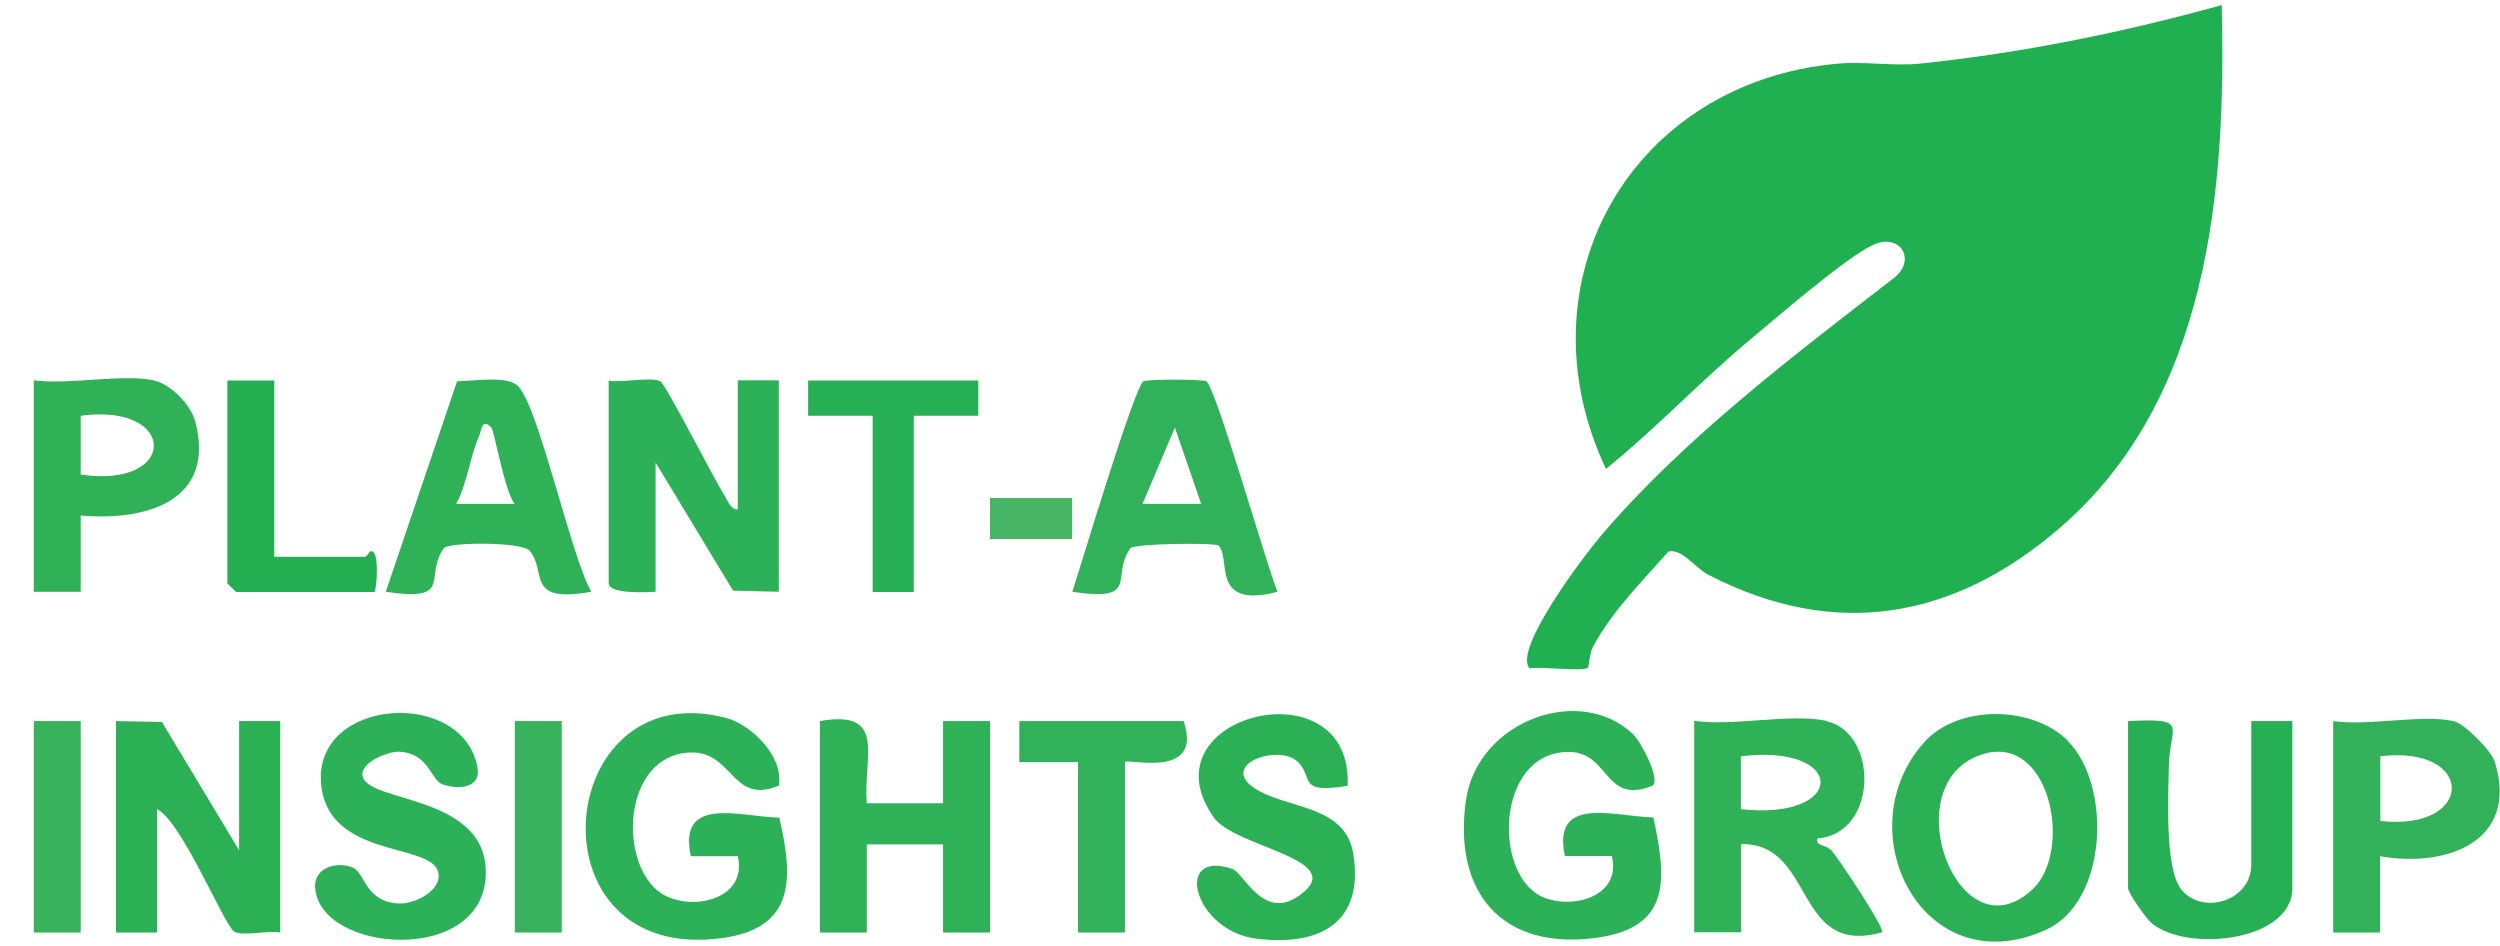 <svg xmlns="http://www.w3.org/2000/svg" xmlns:xlink="http://www.w3.org/1999/xlink" width="74" height="28" xml:space="preserve"><g transform="translate(-104 -44)"><g><g><g><g><path d="M45.995 19.49C45.856 19.615 44.606 19.448 44.279 19.511 43.758 18.976 45.932 16.142 46.37 15.635 48.787 12.801 52.1 10.307 55.052 8.043 55.747 7.515 55.247 6.682 54.427 7.071 53.607 7.46 51.621 9.175 50.794 9.856 49.336 11.065 48.016 12.461 46.537 13.648 43.918 8.133 47.301 2.278 53.399 1.736 54.184 1.667 55.045 1.813 55.823 1.736 58.844 1.424 61.845 0.82 64.762 0.014 64.901 5.445 64.387 11.592 59.984 15.371 56.837 18.073 53.316 18.684 49.565 16.76 49.176 16.559 48.78 15.975 48.384 16.079 47.606 16.955 46.703 17.844 46.148 18.886 46.05 19.066 46.036 19.462 45.995 19.504Z" fill="#20AF51" fill-rule="nonzero" fill-opacity="1" transform="matrix(1 0 0 1.007 105 44.136)"></path><path d="M17.017 11.051C17.385 11.127 18.309 10.926 18.552 11.079 18.719 11.183 20.15 13.975 20.455 14.447 20.552 14.6 20.615 14.829 20.837 14.843L20.837 11.044 22.053 11.044 22.053 17.26 20.698 17.226 18.406 13.461 18.406 17.26C18.128 17.274 17.017 17.337 17.017 17.003L17.017 11.044Z" fill="#2DB158" fill-rule="nonzero" fill-opacity="1" transform="matrix(1 0 0 1.007 105 44.136)"></path><path d="M22.053 22.956C20.601 23.567 20.719 21.81 19.268 21.997 17.337 22.247 17.323 25.519 18.705 26.199 19.608 26.644 21.129 26.248 20.837 25.032L19.448 25.032C19.066 23.241 20.879 23.866 22.067 23.9 22.483 25.672 22.546 27.137 20.393 27.436 14.607 28.241 15.343 19.629 20.497 20.969 21.24 21.164 22.206 22.108 22.053 22.956Z" fill="#2DB158" fill-rule="nonzero" fill-opacity="1" transform="matrix(1 0 0 1.007 105 44.136)"></path><path d="M53.052 21.06C54.608 21.393 54.601 24.366 52.795 24.512 52.732 24.748 53.031 24.671 53.212 24.866 53.406 25.074 54.823 27.186 54.705 27.269 52.093 28.005 52.732 24.63 50.537 24.678L50.537 27.269 49.148 27.269 49.148 21.053C50.273 21.219 52.017 20.83 53.052 21.053ZM50.53 23.65C53.67 23.991 53.677 21.719 50.53 22.095L50.53 23.65Z" fill="#2FB158" fill-rule="nonzero" fill-opacity="1" transform="matrix(1 0 0 1.007 105 44.136)"></path><path d="M47.349 21.462C47.578 21.678 48.141 22.74 47.926 22.956 46.363 23.588 46.703 21.74 45.148 21.99 43.258 22.289 43.244 25.678 44.703 26.248 45.599 26.602 47.002 26.192 46.71 25.026L45.321 25.026C44.939 23.234 46.752 23.859 47.94 23.893 48.336 25.713 48.468 27.123 46.266 27.429 43.467 27.811 42.008 26.109 42.39 23.4 42.717 21.067 45.759 19.941 47.349 21.456Z" fill="#2DB158" fill-rule="nonzero" fill-opacity="1" transform="matrix(1 0 0 1.007 105 44.136)"></path><path d="M2.431 21.06 3.792 21.087 6.078 24.859 6.078 21.06 7.293 21.06 7.293 27.276C6.953 27.207 6.161 27.394 5.932 27.248 5.633 27.061 4.369 23.984 3.647 23.65L3.647 27.276 2.431 27.276 2.431 21.06Z" fill="#2BB056" fill-rule="nonzero" fill-opacity="1" transform="matrix(1 0 0 1.007 105 44.136)"></path><path d="M60.199 21.636C61.519 22.949 61.387 26.366 59.567 27.193 55.934 28.839 53.614 24.303 55.948 21.692 56.955 20.566 59.157 20.601 60.206 21.636ZM59.157 26.012C60.4 24.866 59.664 21.261 57.553 22.081 55.087 23.032 56.983 28.012 59.157 26.012Z" fill="#2BB056" fill-rule="nonzero" fill-opacity="1" transform="matrix(1 0 0 1.007 105 44.136)"></path><path d="M23.268 21.06C25.269 20.712 24.546 22.101 24.657 23.477L26.915 23.477 26.915 21.06 28.304 21.06 28.304 27.276 26.915 27.276 26.915 24.685 24.657 24.685 24.657 27.276 23.268 27.276 23.268 21.06Z" fill="#2FB158" fill-rule="nonzero" fill-opacity="1" transform="matrix(1 0 0 1.007 105 44.136)"></path><path d="M9.516 25.415C9.78 25.567 9.87 26.422 10.856 26.422 11.308 26.422 12.107 26.026 11.968 25.491 11.745 24.623 8.661 25.109 8.502 22.866 8.321 20.365 12.711 20.087 13.134 22.428 13.246 23.039 12.551 23.081 12.1 22.921 11.752 22.803 11.704 22.011 10.828 21.962 10.488 21.942 9.662 22.275 9.731 22.671 9.877 23.484 13.496 23.199 13.377 25.623 13.252 28.241 8.46 27.873 8.328 25.956 8.286 25.303 9.099 25.165 9.509 25.401Z" fill="#2DB158" fill-rule="nonzero" fill-opacity="1" transform="matrix(1 0 0 1.007 105 44.136)"></path><path d="M38.896 22.963C37.389 23.206 37.896 22.74 37.424 22.268 36.875 21.712 35.069 22.331 36.132 23.032 37.063 23.65 38.82 23.505 39.056 24.956 39.389 26.998 38.056 27.686 36.194 27.457 34.333 27.227 33.715 24.81 35.479 25.408 35.84 25.533 36.431 27.068 37.597 26.081 38.764 25.095 35.528 24.755 34.923 23.887 32.798 20.865 39.063 19.358 38.889 22.963Z" fill="#2BB056" fill-rule="nonzero" fill-opacity="1" transform="matrix(1 0 0 1.007 105 44.136)"></path><path d="M34.708 11.072C34.986 11.245 36.5 16.51 36.813 17.26 34.798 17.788 35.458 16.239 35.062 15.899 34.965 15.816 32.562 15.836 32.458 15.982 31.86 16.823 32.77 17.559 30.742 17.26 30.992 16.496 32.576 11.245 32.846 11.072 32.944 11.009 34.611 11.009 34.708 11.072ZM34.555 14.676 33.777 12.433 32.819 14.676 34.555 14.676Z" fill="#31B159" fill-rule="nonzero" fill-opacity="1" transform="matrix(1 0 0 1.007 105 44.136)"></path><path d="M16.496 17.26C14.524 17.608 15.211 16.684 14.676 16.052 14.454 15.788 12.266 15.795 12.134 15.982 11.537 16.823 12.447 17.559 10.419 17.26L12.53 11.072C13.009 11.072 14.017 10.891 14.336 11.217 14.954 11.842 15.899 16.218 16.503 17.26ZM13.544 12.433C13.259 12.134 13.252 12.523 13.183 12.676 12.912 13.266 12.836 14.079 12.502 14.676L14.239 14.676C13.954 14.378 13.628 12.523 13.544 12.433Z" fill="#2FB158" fill-rule="nonzero" fill-opacity="1" transform="matrix(1 0 0 1.007 105 44.136)"></path><path d="M3.556 11.051C4.042 11.148 4.647 11.759 4.779 12.252 5.404 14.6 3.306 15.19 1.389 15.017L1.389 17.26C1.389 17.26 0 17.26 0 17.26L0 11.044C1.049 11.183 2.584 10.849 3.556 11.044ZM1.389 13.815C4.286 14.239 4.265 11.697 1.389 12.086L1.389 13.815Z" fill="#30B158" fill-rule="nonzero" fill-opacity="1" transform="matrix(1 0 0 1.007 105 44.136)"></path><path d="M71.625 21.06C71.944 21.129 72.743 21.928 72.847 22.261 73.576 24.609 71.395 25.38 69.451 25.032L69.451 27.276C69.451 27.276 68.062 27.276 68.062 27.276L68.062 21.06C69.09 21.212 70.673 20.858 71.618 21.06ZM69.458 23.998C72.278 24.303 72.278 21.754 69.458 22.095L69.458 23.998Z" fill="#33B15A" fill-rule="nonzero" fill-opacity="1" transform="matrix(1 0 0 1.007 105 44.136)"></path><path d="M65.638 21.06 66.853 21.06 66.853 25.977C66.853 27.526 63.755 27.873 62.693 27.005 62.519 26.866 61.991 26.102 61.991 25.977L61.991 21.06C63.825 20.969 63.227 21.185 63.2 22.345 63.179 23.192 63.075 25.359 63.547 25.984 64.151 26.79 65.638 26.366 65.638 25.283L65.638 21.053Z" fill="#26AF54" fill-rule="nonzero" fill-opacity="1" transform="matrix(1 0 0 1.007 105 44.136)"></path><path d="M34.034 21.06C34.639 22.817 32.298 22.129 32.298 22.268L32.298 27.276 30.909 27.276 30.909 22.268 29.172 22.268C29.172 22.268 29.172 21.06 29.172 21.06L34.034 21.06Z" fill="#31B159" fill-rule="nonzero" fill-opacity="1" transform="matrix(1 0 0 1.007 105 44.136)"></path><path d="M7.119 11.051 7.119 16.232 9.814 16.232C9.863 16.232 9.919 16.066 9.988 16.066 10.252 16.059 10.141 17.267 10.078 17.267L5.994 17.267C5.994 17.267 5.73 17.024 5.73 17.01L5.73 11.051 7.119 11.051Z" fill="#24AF53" fill-rule="nonzero" fill-opacity="1" transform="matrix(1 0 0 1.007 105 44.136)"></path><path d="M27.957 11.051 27.957 12.086 26.047 12.086 26.047 17.267 24.831 17.267 24.831 12.086 22.921 12.086 22.921 11.051 27.957 11.051Z" fill="#26AF54" fill-rule="nonzero" fill-opacity="1" transform="matrix(1 0 0 1.007 105 44.136)"></path><path d="M0 21.06 1.389 21.06 1.389 27.276 0 27.276Z" fill="#39B25D" fill-rule="nonzero" fill-opacity="1" transform="matrix(1 0 0 1.007 105 44.136)"></path><path d="M14.239 21.06 15.628 21.06 15.628 27.276 14.239 27.276Z" fill="#39B25D" fill-rule="nonzero" fill-opacity="1" transform="matrix(1 0 0 1.007 105 44.136)"></path><path d="M28.304 14.503 30.735 14.503 30.735 15.711 28.304 15.711Z" fill="#48B465" fill-rule="nonzero" fill-opacity="1" transform="matrix(1 0 0 1.007 105 44.136)"></path></g></g></g></g></g></svg>